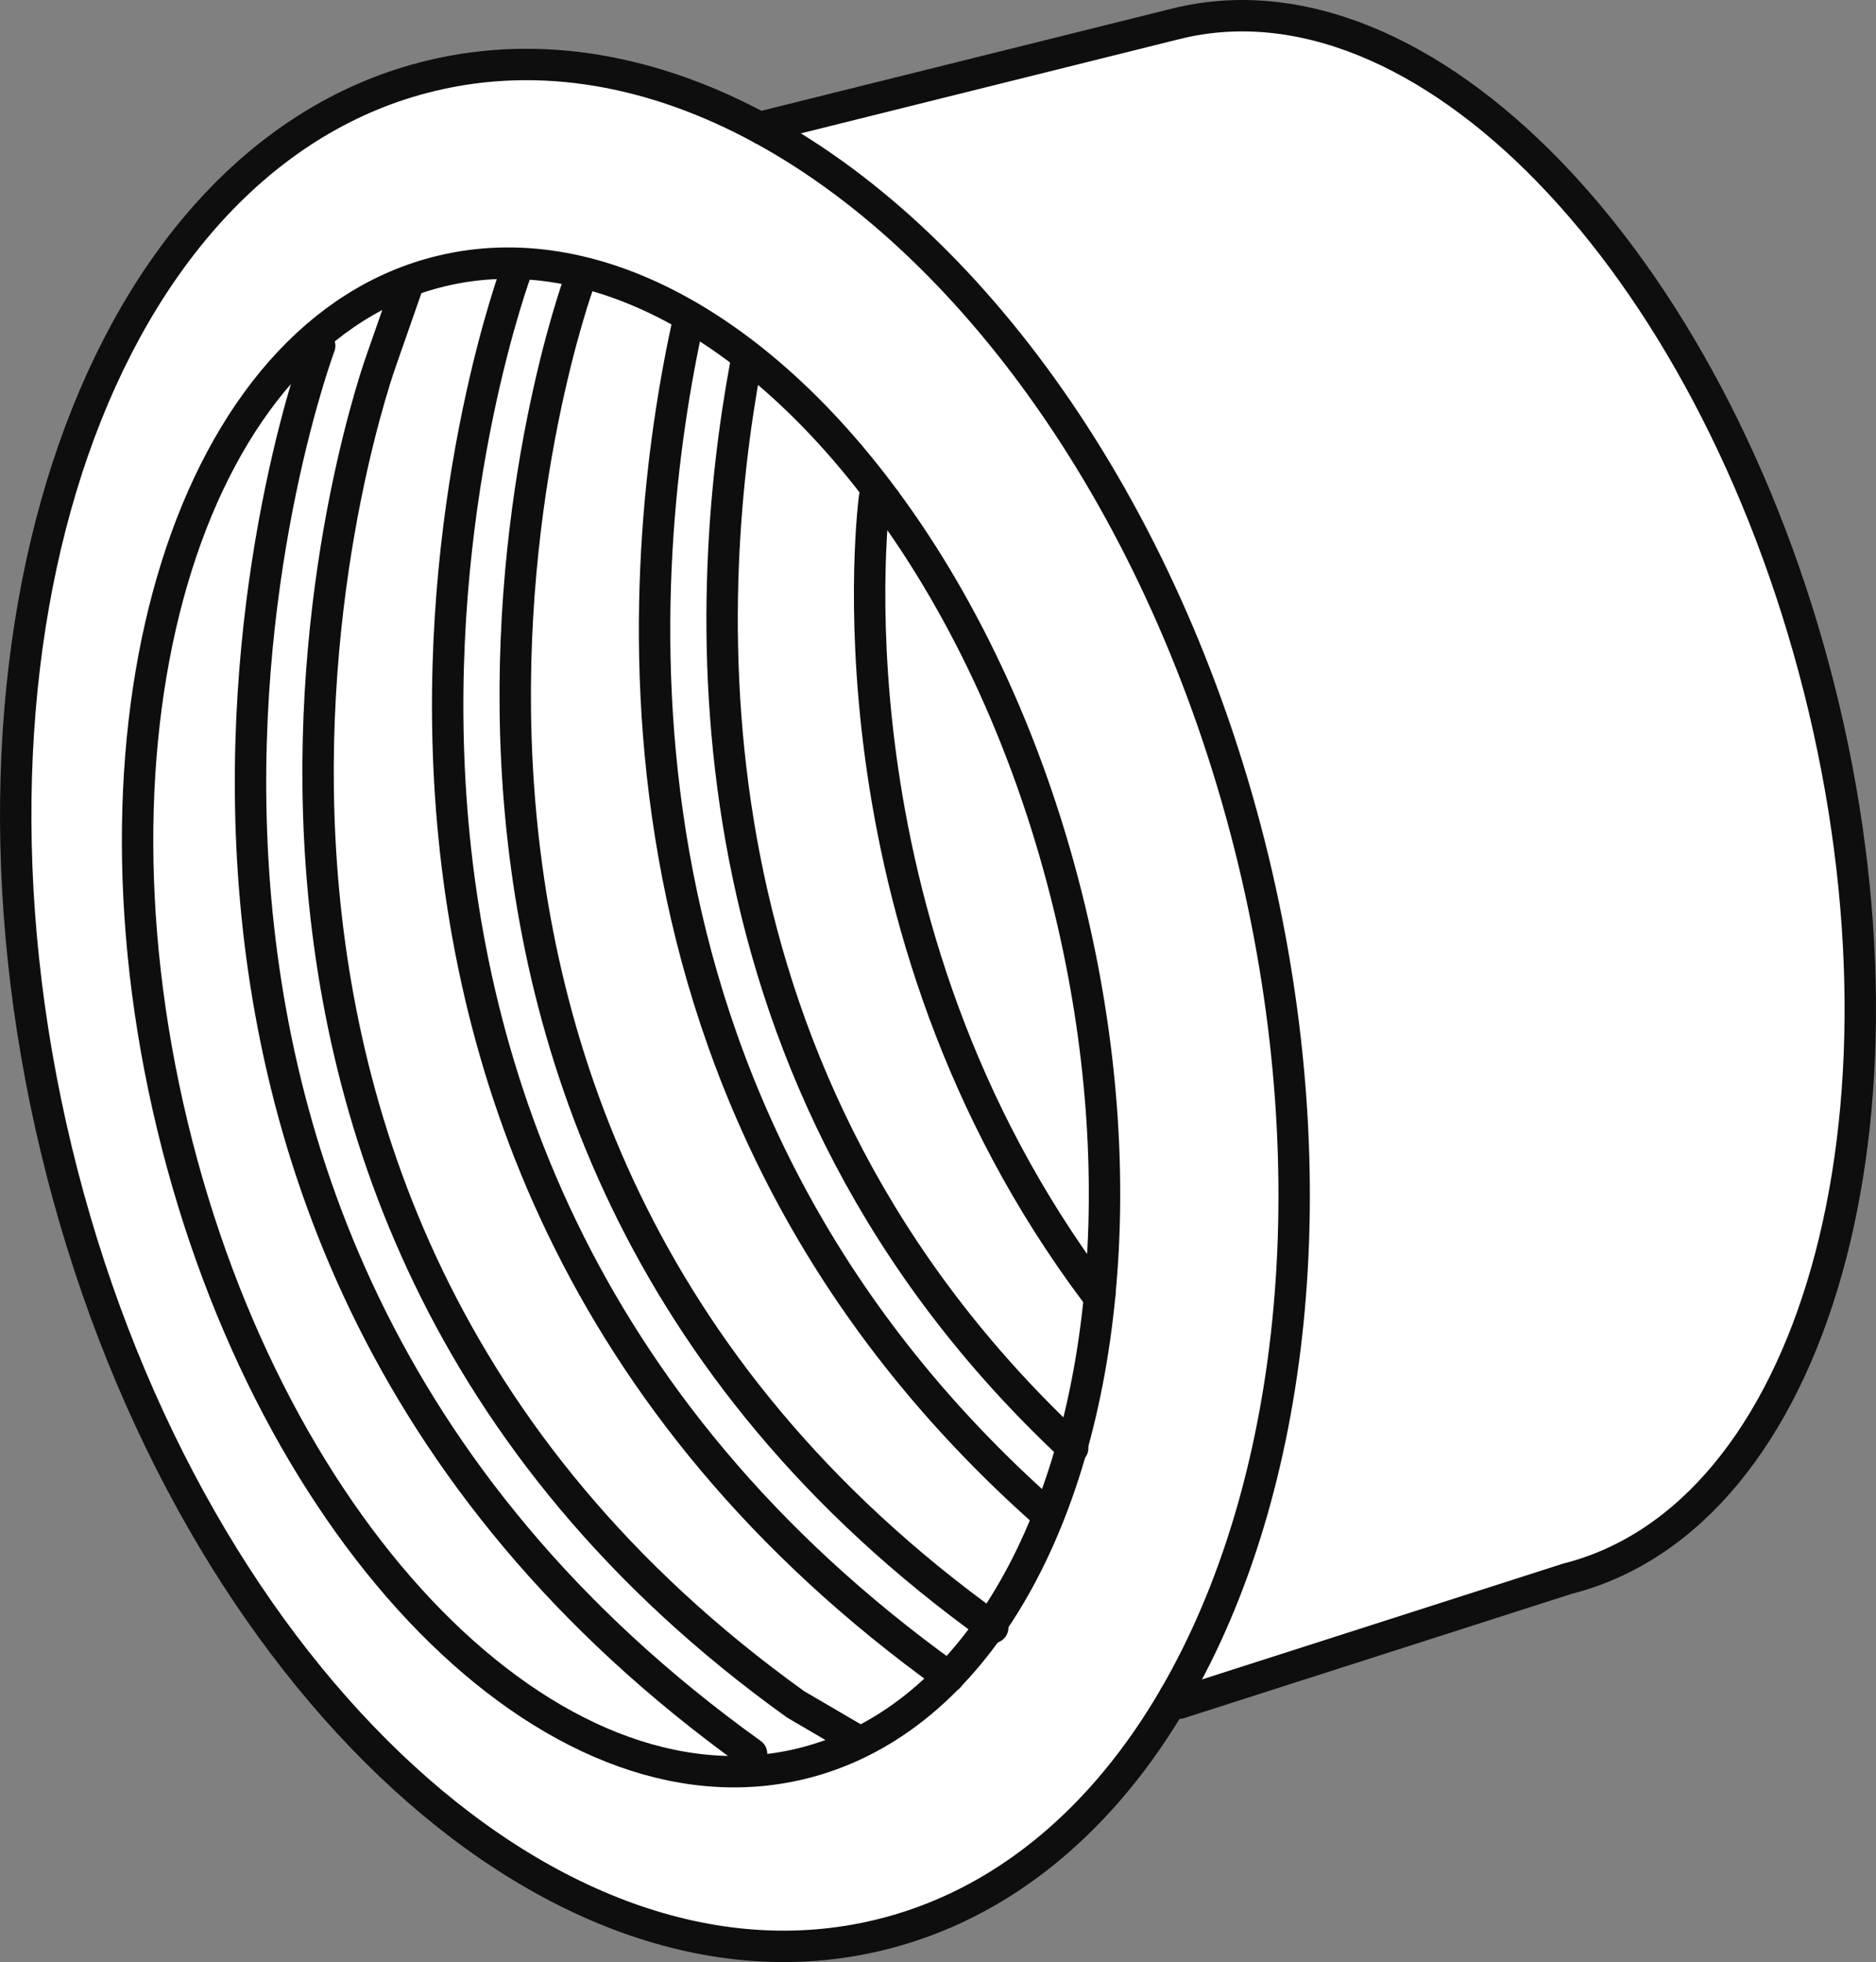 <?xml version="1.0" encoding="iso-8859-1"?>
<!-- Generator: Adobe Illustrator 28.1.0, SVG Export Plug-In . SVG Version: 6.00 Build 0)  -->
<svg version="1.1" id="image" xmlns="http://www.w3.org/2000/svg" xmlns:xlink="http://www.w3.org/1999/xlink" x="0px" y="0px"
	 width="47.804px" height="49.986px" viewBox="0 0 47.804 49.986" enable-background="new 0 0 47.804 49.986"
	 xml:space="preserve">
<rect x="0" y="0" width="47.804" height="49.986" fill="#808080" stroke="none"/>
<path fill="#FFFFFF" stroke="#0E0E0E" stroke-width="0.8" stroke-linecap="round" stroke-linejoin="round" stroke-miterlimit="500" d="
	M30.049,43.391l9.893-3.172c6.299-1.598,9.173-11.751,6.412-22.685C43.585,6.592,36.241-0.985,29.938,0.613
	L19.473,3.218l-0.042,0.074c-2.744-1.498-5.649-2.037-8.445-1.362C2.56,3.954-1.712,16.203,1.435,29.287
	C4.586,42.367,13.964,51.325,22.39,49.3c3.161-0.759,5.735-2.957,7.551-6.095"/>
<path fill="none" stroke="#0E0E0E" stroke-width="0.8" stroke-linecap="round" stroke-linejoin="round" stroke-miterlimit="500" d="
	M19.431,3.292c5.523,3.014,10.408,9.916,12.514,18.651c1.966,8.173,1.031,16.023-2.004,21.261"/>
<path fill="none" stroke="#0E0E0E" stroke-width="0.8" stroke-linecap="round" stroke-linejoin="round" stroke-miterlimit="500" d="
	M28.026,32.961c-0.59,6.198-3.371,10.947-7.621,11.974C14.085,46.456,6.914,39.174,4.391,28.67
	C1.864,18.17,4.931,8.422,11.247,6.905c3.872-0.932,8.066,1.441,11.31,5.841"/>
<path fill="none" stroke="#0E0E0E" stroke-width="0.8" stroke-linecap="round" stroke-linejoin="round" stroke-miterlimit="500" d="
	M22.286,12.666c0,0-1.475,10.804,5.646,20.282l0.093,0.013c0.29-3.01,0.063-6.361-0.764-9.792
	c-0.977-4.065-2.65-7.648-4.704-10.423"/>
<path fill="none" stroke="#0E0E0E" stroke-width="0.8" stroke-linecap="round" stroke-linejoin="round" stroke-miterlimit="500" d="
	M14.746,7.209c0,0-7.713,21.149,10.551,34.255"/>
<path fill="none" stroke="#0E0E0E" stroke-width="0.8" stroke-linecap="round" stroke-linejoin="round" stroke-miterlimit="500" d="
	M13.17,6.855c0,0-8.266,22.039,11.006,35.867"/>
<path fill="none" stroke="#0E0E0E" stroke-width="0.8" stroke-linecap="round" stroke-linejoin="round" stroke-miterlimit="500" d="
	M10.407,7.204L9.722,9.165c0,0-7.713,21.149,10.551,34.255l1.637,0.958"/>
<path fill="none" stroke="#0E0E0E" stroke-width="0.8" stroke-linecap="round" stroke-linejoin="round" stroke-miterlimit="500" d="
	M8.146,8.811c0,0-8.266,22.039,11.006,35.867"/>
<path fill="none" stroke="#0E0E0E" stroke-width="0.8" stroke-linecap="round" stroke-linejoin="round" stroke-miterlimit="500" d="
	M19.005,9.266c-1.144,6.163-1.705,18.262,8.33,27.623"/>
<path fill="none" stroke="#0E0E0E" stroke-width="0.8" stroke-linecap="round" stroke-linejoin="round" stroke-miterlimit="500" d="
	M17.549,8.127c-1.366,6.175-2.694,20.032,9.149,30.476"/>
</svg>
